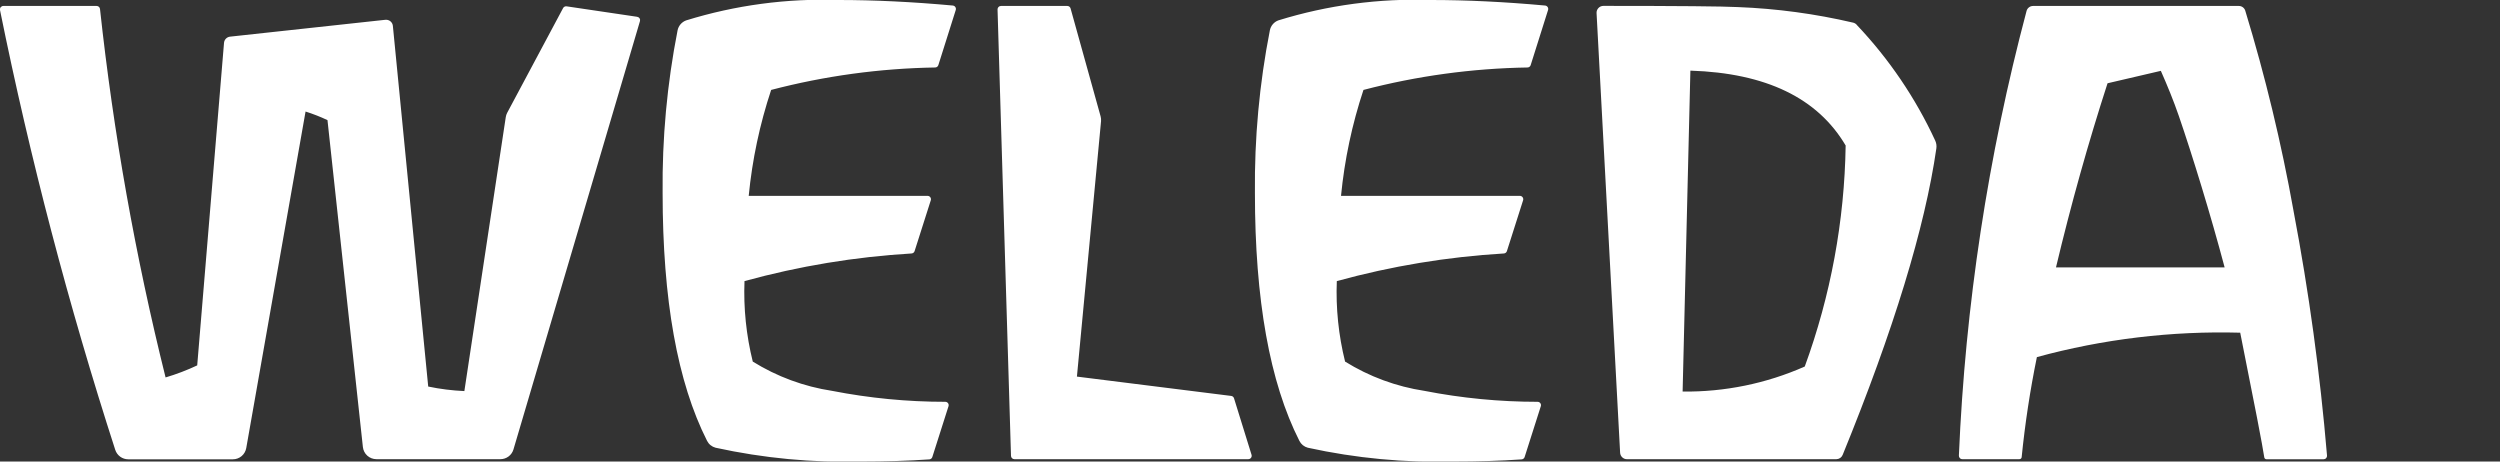 <svg width="130" height="24" viewBox="0 0 130 24" fill="none" xmlns="http://www.w3.org/2000/svg">
<rect x="0" y="0" width="130" height="24" fill="#333333" stroke="none"/>
<g clip-path="url(#clip0)">
<path fill-rule="evenodd" clip-rule="evenodd" d="M119.264 10.967C118.634 7.449 117.795 3.972 116.753 0.554C116.731 0.483 116.687 0.421 116.627 0.377C116.567 0.333 116.494 0.309 116.42 0.31H105.72C105.644 0.31 105.569 0.334 105.508 0.381C105.447 0.427 105.403 0.491 105.382 0.565C103.375 8.122 102.195 15.876 101.862 23.688C101.861 23.712 101.864 23.736 101.872 23.759C101.881 23.782 101.893 23.802 101.91 23.82C101.926 23.838 101.946 23.852 101.968 23.861C101.99 23.871 102.014 23.877 102.038 23.877H105.01C105.038 23.877 105.066 23.867 105.087 23.849C105.109 23.831 105.122 23.805 105.126 23.777C105.301 22.029 105.566 20.29 105.918 18.569C109.361 17.63 112.924 17.202 116.491 17.3C117.24 21.038 117.657 23.198 117.742 23.781C117.746 23.809 117.759 23.834 117.78 23.853C117.802 23.871 117.829 23.881 117.857 23.881H120.828C120.853 23.881 120.877 23.876 120.899 23.866C120.921 23.856 120.942 23.842 120.958 23.824C120.975 23.806 120.987 23.785 120.996 23.762C121.004 23.739 121.007 23.714 121.005 23.69C120.645 19.423 120.064 15.177 119.264 10.97V10.967ZM112.364 3.684C112.706 4.457 113.026 5.237 113.301 6.035C114.001 8.073 114.955 11.168 115.681 13.905H106.911C107.691 10.631 108.585 7.439 109.592 4.33L112.364 3.684ZM96.546 1.284C96.496 1.231 96.432 1.193 96.361 1.177C94.393 0.717 92.386 0.446 90.366 0.368C89.589 0.328 87.259 0.307 83.377 0.306C83.329 0.306 83.281 0.316 83.237 0.334C83.193 0.353 83.153 0.381 83.12 0.416C83.086 0.451 83.06 0.492 83.043 0.537C83.026 0.582 83.019 0.63 83.021 0.678L84.246 23.543C84.251 23.633 84.29 23.718 84.356 23.78C84.421 23.843 84.508 23.878 84.598 23.878H95.49C95.561 23.877 95.629 23.856 95.688 23.817C95.746 23.777 95.791 23.721 95.818 23.656C98.473 17.152 100.097 11.838 100.691 7.713C100.71 7.577 100.689 7.438 100.632 7.313C99.607 5.095 98.226 3.06 96.544 1.287L96.546 1.284ZM93.844 19.061C91.846 19.944 89.681 20.387 87.496 20.361L87.9 3.673C91.824 3.797 94.515 5.095 95.974 7.566C95.914 11.489 95.195 15.373 93.848 19.058L93.844 19.061ZM80.5 0.517L79.595 3.387C79.584 3.422 79.562 3.452 79.533 3.474C79.504 3.496 79.469 3.508 79.432 3.509C76.552 3.556 73.687 3.947 70.9 4.676C70.307 6.463 69.915 8.31 69.733 10.184H79.033C79.061 10.184 79.088 10.191 79.113 10.203C79.138 10.216 79.159 10.234 79.176 10.257C79.192 10.279 79.203 10.305 79.207 10.333C79.212 10.36 79.21 10.388 79.201 10.415L78.359 13.058C78.348 13.091 78.328 13.12 78.301 13.142C78.273 13.164 78.24 13.177 78.205 13.18C75.266 13.354 72.353 13.836 69.514 14.617C69.459 16.025 69.604 17.434 69.944 18.802C71.203 19.584 72.607 20.102 74.072 20.325C76.01 20.704 77.98 20.894 79.955 20.894C79.983 20.894 80.01 20.9 80.035 20.913C80.059 20.925 80.081 20.943 80.097 20.965C80.114 20.987 80.124 21.013 80.129 21.04C80.133 21.068 80.132 21.096 80.123 21.122L79.281 23.765C79.271 23.799 79.25 23.828 79.222 23.85C79.195 23.872 79.161 23.885 79.126 23.888C78.037 23.963 76.862 24 75.6 24C73.05 24.069 70.5 23.828 68.008 23.282C67.914 23.257 67.826 23.213 67.75 23.152C67.675 23.09 67.613 23.014 67.569 22.927C66.026 19.884 65.255 15.584 65.256 10.027C65.227 7.189 65.487 4.356 66.034 1.572C66.058 1.456 66.11 1.348 66.188 1.258C66.265 1.168 66.364 1.1 66.475 1.059C69.039 0.266 71.718 -0.092 74.4 -7.75103e-05C76.258 -7.75103e-05 78.241 0.096 80.348 0.288C80.374 0.291 80.399 0.299 80.422 0.313C80.444 0.327 80.463 0.345 80.478 0.367C80.492 0.389 80.502 0.413 80.506 0.439C80.509 0.465 80.508 0.492 80.5 0.517V0.517ZM52.05 0.31H55.5C55.539 0.31 55.576 0.322 55.607 0.346C55.638 0.369 55.66 0.402 55.67 0.439L57.231 6.049C57.254 6.132 57.262 6.219 57.254 6.305L56 19.583L64.022 20.588C64.056 20.592 64.088 20.606 64.114 20.628C64.14 20.65 64.159 20.678 64.169 20.711L65.08 23.648C65.088 23.674 65.09 23.702 65.086 23.73C65.081 23.757 65.07 23.783 65.054 23.805C65.038 23.827 65.016 23.846 64.992 23.858C64.967 23.87 64.94 23.877 64.912 23.877H52.748C52.702 23.877 52.658 23.859 52.625 23.827C52.592 23.795 52.573 23.751 52.572 23.705L51.872 0.491C51.871 0.467 51.876 0.444 51.884 0.422C51.893 0.399 51.906 0.379 51.922 0.363C51.939 0.346 51.959 0.332 51.981 0.323C52.003 0.314 52.026 0.31 52.05 0.31V0.31ZM49.7 0.517L48.794 3.387C48.783 3.422 48.761 3.452 48.732 3.474C48.703 3.496 48.668 3.508 48.631 3.509C45.751 3.556 42.887 3.947 40.1 4.676C39.507 6.463 39.115 8.31 38.933 10.184H48.233C48.261 10.184 48.288 10.191 48.313 10.203C48.338 10.216 48.359 10.234 48.376 10.257C48.392 10.279 48.403 10.305 48.407 10.333C48.412 10.36 48.41 10.388 48.401 10.415L47.559 13.058C47.548 13.091 47.528 13.12 47.501 13.142C47.473 13.164 47.44 13.177 47.405 13.18C44.466 13.354 41.553 13.836 38.714 14.617C38.659 16.025 38.804 17.434 39.144 18.802C40.403 19.584 41.807 20.102 43.272 20.325C45.21 20.704 47.18 20.894 49.155 20.894C49.183 20.894 49.21 20.9 49.235 20.913C49.259 20.925 49.281 20.943 49.297 20.965C49.314 20.987 49.325 21.013 49.329 21.04C49.334 21.068 49.331 21.096 49.323 21.122L48.481 23.765C48.471 23.799 48.45 23.828 48.422 23.85C48.395 23.872 48.361 23.885 48.326 23.888C47.237 23.963 46.061 24 44.8 24C42.251 24.068 39.702 23.827 37.211 23.282C37.116 23.257 37.028 23.213 36.951 23.151C36.875 23.09 36.812 23.012 36.768 22.925C35.227 19.882 34.456 15.584 34.456 10.03C34.427 7.193 34.688 4.361 35.234 1.577C35.258 1.46 35.311 1.352 35.389 1.261C35.467 1.171 35.566 1.102 35.678 1.061C38.241 0.268 40.919 -0.091 43.6 -7.75103e-05C45.459 -7.75103e-05 47.442 0.096 49.549 0.288C49.575 0.291 49.6 0.3 49.622 0.313C49.645 0.327 49.664 0.345 49.678 0.367C49.692 0.389 49.702 0.414 49.706 0.44C49.709 0.465 49.708 0.492 49.7 0.517V0.517ZM33.135 0.875C33.16 0.879 33.184 0.888 33.205 0.901C33.227 0.915 33.245 0.933 33.258 0.955C33.272 0.976 33.281 1 33.284 1.025C33.287 1.05 33.285 1.076 33.278 1.1L26.7 23.371C26.657 23.517 26.568 23.645 26.446 23.736C26.324 23.827 26.176 23.877 26.024 23.877H19.57C19.396 23.876 19.229 23.812 19.099 23.695C18.97 23.579 18.889 23.419 18.87 23.246L17.029 6.246C16.659 6.072 16.279 5.923 15.889 5.8L12.805 23.3C12.776 23.463 12.691 23.611 12.564 23.718C12.437 23.825 12.277 23.884 12.111 23.884H6.666C6.516 23.883 6.37 23.835 6.249 23.747C6.128 23.658 6.038 23.533 5.992 23.39C3.567 15.886 1.566 8.251 8.39664e-05 0.522C-0.005 0.497 -0.005 0.47 0.002 0.445C0.008 0.42 0.019 0.396 0.035 0.376C0.052 0.356 0.072 0.34 0.095 0.328C0.119 0.317 0.144 0.31 0.17 0.31H5.023C5.067 0.309 5.11 0.325 5.142 0.354C5.175 0.383 5.196 0.423 5.2 0.467C5.9 6.924 7.04 13.325 8.61 19.627C9.174 19.46 9.723 19.25 10.255 19L11.649 2.228C11.656 2.146 11.691 2.069 11.748 2.011C11.805 1.952 11.881 1.915 11.962 1.906L20.04 1.029C20.087 1.024 20.133 1.028 20.178 1.042C20.223 1.055 20.265 1.077 20.301 1.106C20.337 1.136 20.367 1.172 20.389 1.213C20.411 1.254 20.425 1.299 20.429 1.346L22.267 20.1C22.886 20.23 23.515 20.308 24.147 20.336L26.3 6.089C26.312 6.009 26.338 5.932 26.376 5.861L29.281 0.42C29.298 0.388 29.325 0.362 29.357 0.346C29.39 0.329 29.426 0.324 29.462 0.329L33.138 0.874" fill="white"/>
</g>
<defs>
<clipPath id="clip0">
<rect width="130" height="24" fill="white"/>
</clipPath>
</defs>
</svg>
